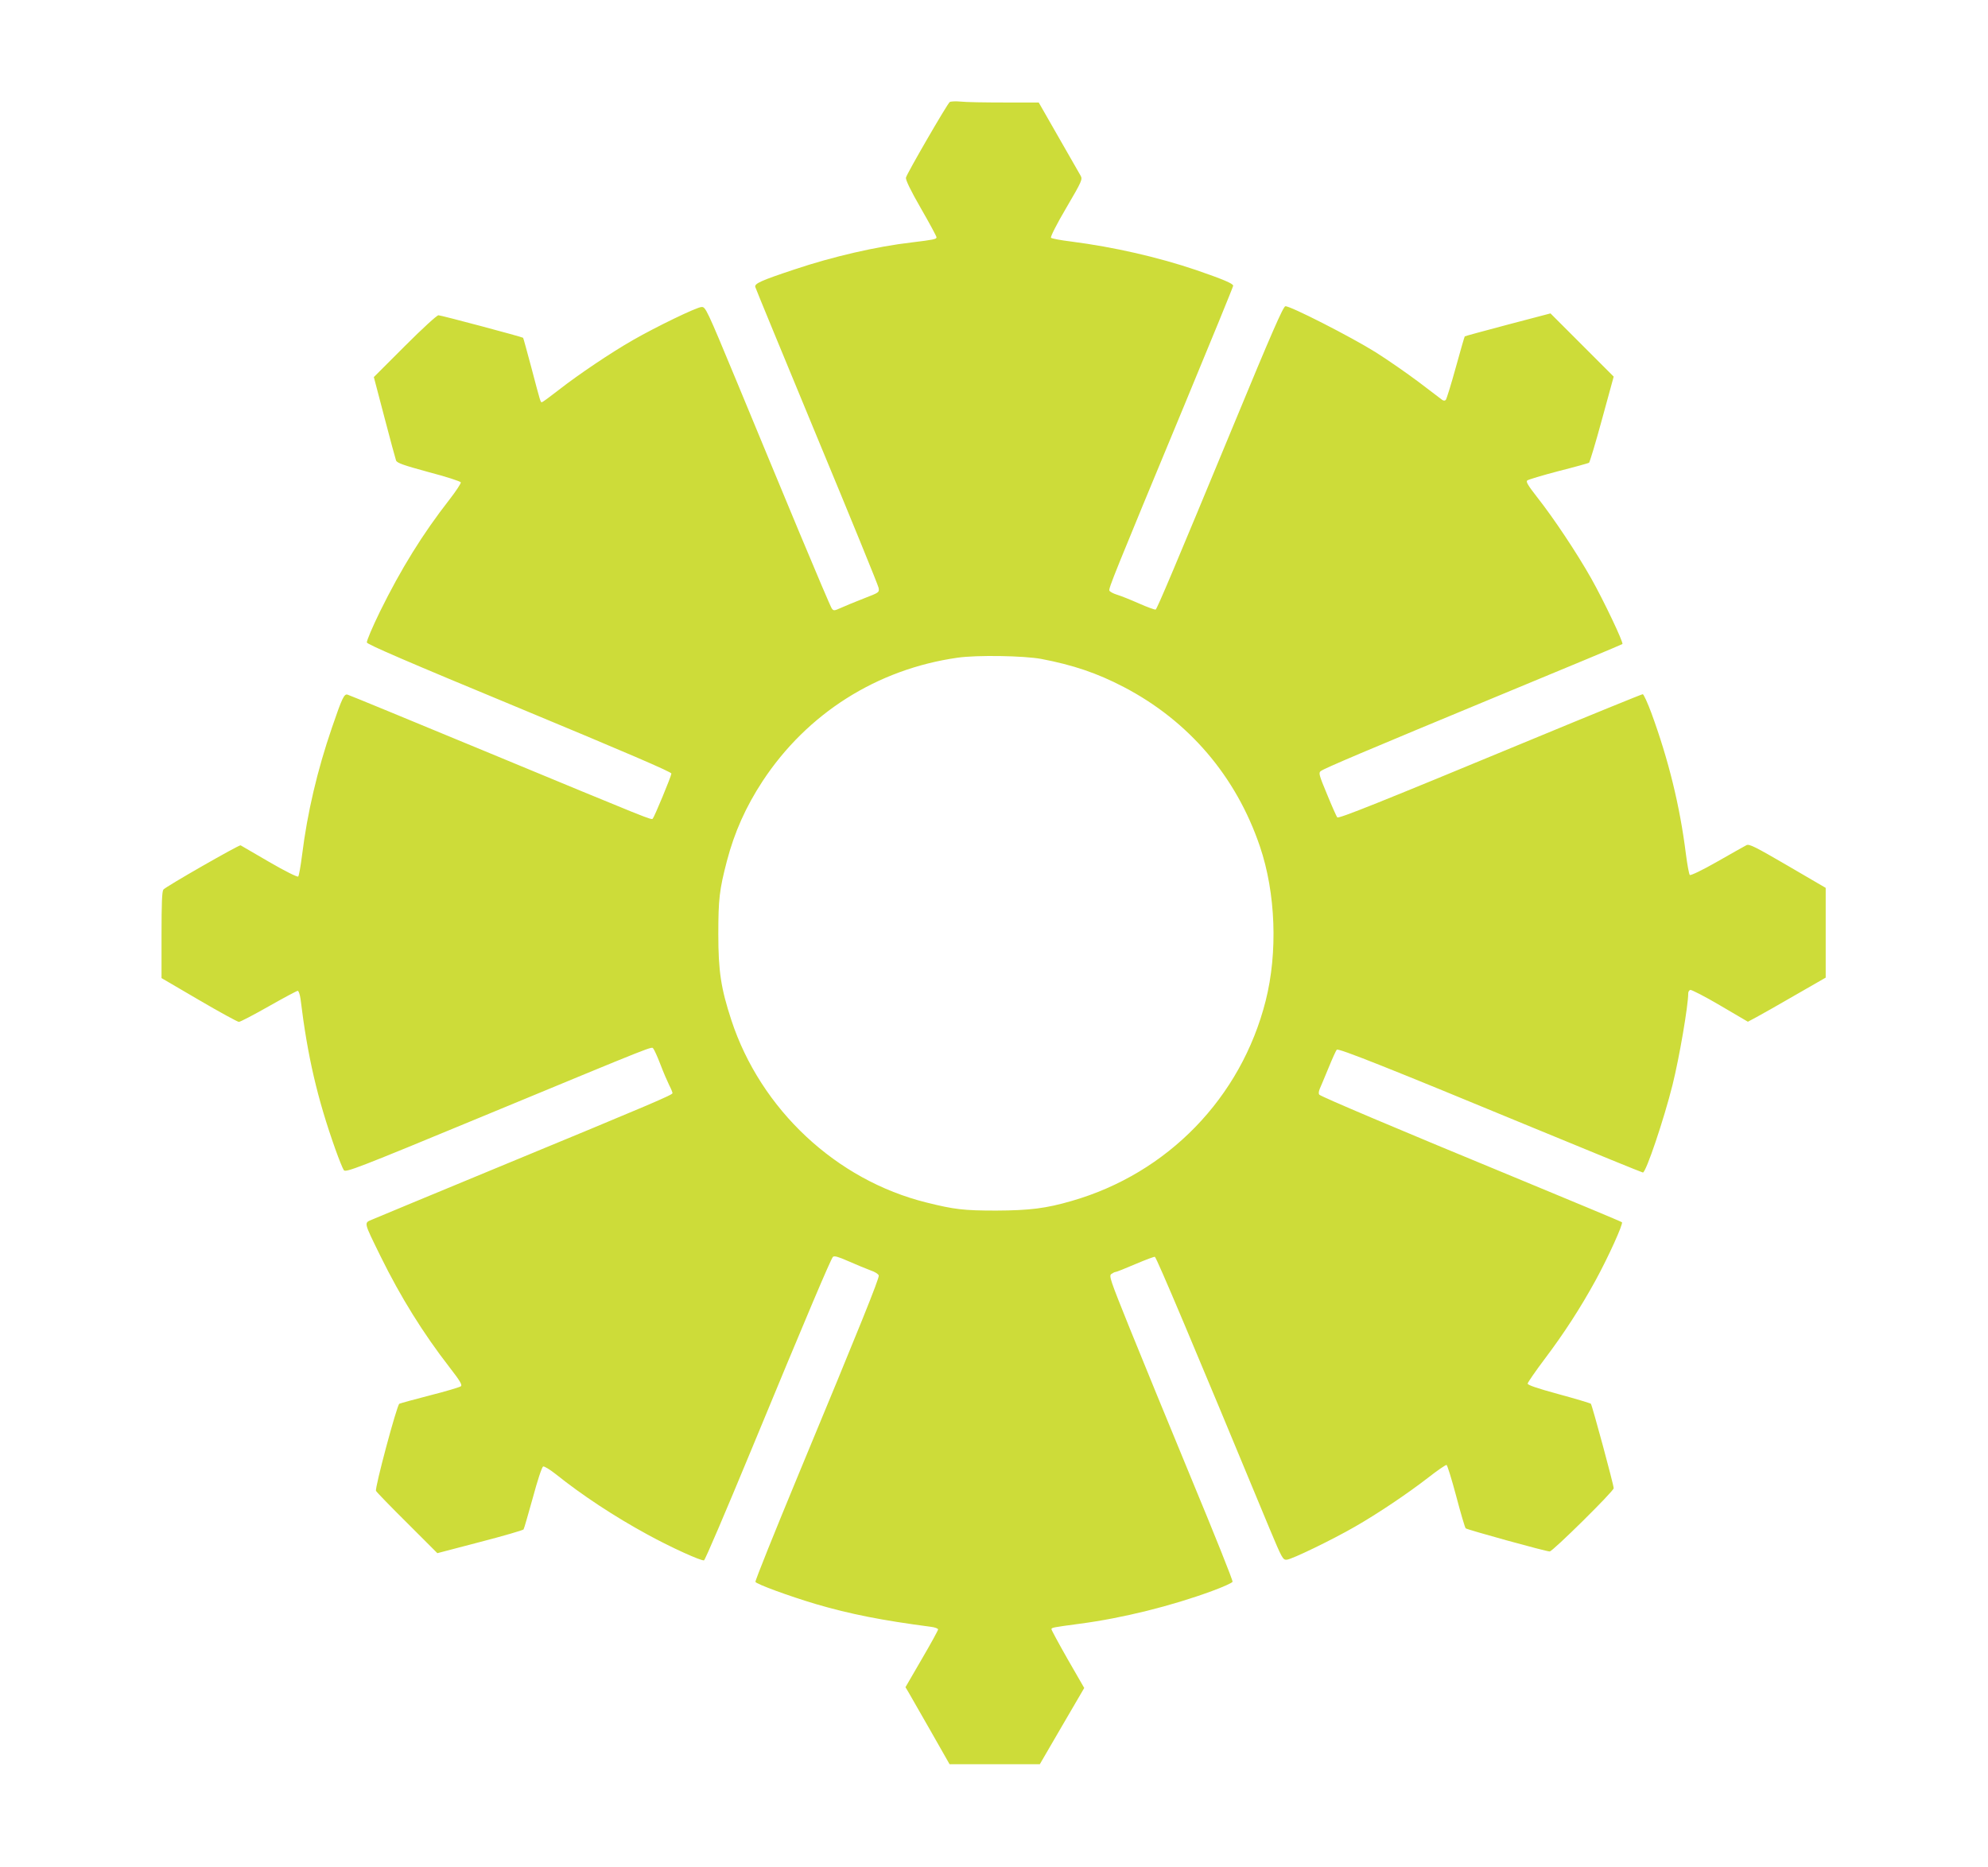 <?xml version="1.0" standalone="no"?>
<!DOCTYPE svg PUBLIC "-//W3C//DTD SVG 20010904//EN"
 "http://www.w3.org/TR/2001/REC-SVG-20010904/DTD/svg10.dtd">
<svg version="1.0" xmlns="http://www.w3.org/2000/svg"
 width="1280pt" height="1202pt" viewBox="0 0 1280 1202"
 preserveAspectRatio="xMidYMid meet">
<g transform="translate(0,1202) scale(0.1,-0.1)"
fill="#cddc39" stroke="none">
<path d="M6115 11363 c-17 -13 -278 -464 -282 -487 -3 -14 31 -84 96 -197 56
-97 101 -181 101 -187 0 -12 -20 -16 -160 -33 -225 -26 -508 -91 -755 -174
-217 -72 -258 -91 -252 -113 2 -9 181 -442 396 -962 216 -520 395 -958 398
-975 5 -30 4 -30 -94 -68 -54 -21 -120 -48 -146 -60 -47 -21 -50 -21 -62 -4
-7 10 -101 231 -209 490 -108 260 -288 693 -399 962 -200 482 -204 490 -231
488 -33 -2 -293 -128 -441 -213 -140 -80 -350 -221 -479 -322 -55 -43 -103
-78 -107 -78 -9 0 -8 -4 -68 224 -28 103 -51 190 -53 191 -7 6 -528 145 -545
145 -10 0 -101 -83 -217 -199 l-199 -199 68 -259 c37 -142 71 -267 75 -278 6
-16 45 -30 210 -75 111 -29 204 -59 207 -66 2 -6 -30 -55 -71 -108 -175 -224
-314 -449 -449 -723 -49 -100 -87 -190 -85 -200 2 -12 261 -124 983 -423 686
-285 979 -411 978 -421 -2 -20 -110 -280 -120 -290 -10 -10 8 -17 -1078 433
-478 198 -878 363 -887 365 -22 7 -35 -20 -101 -213 -94 -274 -158 -546 -192
-819 -9 -71 -20 -134 -25 -139 -5 -5 -84 34 -187 94 -98 57 -181 105 -184 107
-10 4 -482 -266 -497 -285 -9 -12 -12 -86 -12 -293 l0 -277 241 -141 c133 -78
249 -141 257 -141 9 0 95 45 192 100 97 55 181 100 187 100 6 0 14 -24 18 -52
45 -370 108 -641 225 -970 23 -64 47 -124 54 -133 12 -16 86 12 897 348 1150
476 1082 449 1096 434 6 -7 27 -53 46 -103 19 -50 45 -110 56 -132 12 -23 21
-45 21 -51 0 -11 -123 -64 -1120 -476 -421 -174 -786 -326 -812 -337 -56 -24
-59 -10 53 -239 129 -262 274 -495 444 -714 66 -85 82 -112 73 -121 -7 -6 -97
-33 -200 -59 -102 -26 -191 -51 -197 -54 -16 -10 -159 -544 -150 -561 4 -8 95
-102 202 -208 l193 -193 275 72 c151 39 277 76 280 81 4 6 30 98 60 205 29
108 58 197 66 200 7 3 43 -19 80 -48 171 -137 379 -274 592 -390 153 -84 348
-172 364 -166 7 2 142 319 301 703 367 888 515 1236 529 1251 9 8 34 1 102
-29 50 -22 113 -48 140 -58 28 -9 51 -24 53 -33 4 -18 -121 -328 -513 -1272
-157 -379 -284 -694 -281 -701 6 -14 215 -91 390 -143 218 -64 425 -105 739
-146 26 -3 47 -11 47 -17 0 -6 -47 -92 -105 -191 l-105 -181 18 -30 c10 -17
74 -129 142 -248 l124 -218 291 0 290 0 143 246 143 245 -106 184 c-58 102
-105 189 -105 194 0 11 7 12 185 36 273 36 587 114 848 210 71 26 131 53 133
60 3 7 -115 302 -262 656 -146 354 -327 794 -401 978 -126 313 -134 336 -117
348 10 7 22 13 28 13 5 0 63 23 128 51 66 28 122 49 124 46 15 -15 241 -550
737 -1747 82 -196 87 -205 112 -203 33 2 296 130 440 213 148 85 337 212 470
315 60 47 114 84 119 82 5 -2 33 -92 62 -201 29 -110 56 -202 61 -207 10 -9
516 -149 541 -149 19 0 412 388 412 407 0 22 -139 536 -147 544 -4 4 -98 32
-208 62 -140 38 -200 59 -199 68 1 8 50 79 110 159 123 163 230 328 327 505
83 152 180 366 170 375 -4 4 -316 134 -693 290 -754 311 -1240 517 -1255 531
-6 6 -5 19 2 37 7 15 32 76 57 136 24 59 48 112 53 117 11 11 349 -124 1270
-505 380 -157 696 -286 701 -286 20 0 135 341 191 565 44 177 101 510 101 591
0 8 6 17 13 20 7 2 94 -42 192 -100 l179 -105 56 30 c30 16 143 80 250 142
l195 112 0 289 0 289 -245 143 c-208 121 -247 141 -265 132 -11 -6 -96 -53
-188 -106 -98 -56 -172 -91 -177 -86 -5 5 -16 65 -25 134 -39 312 -112 607
-222 908 -25 67 -50 122 -56 122 -6 0 -333 -133 -726 -296 -982 -407 -1232
-507 -1241 -497 -4 4 -34 71 -65 147 -53 127 -56 140 -41 151 24 18 281 127
1159 491 428 177 781 324 783 327 9 8 -121 281 -201 423 -92 163 -243 390
-349 524 -57 73 -72 98 -63 106 7 6 97 33 200 60 103 26 192 51 198 54 5 4 43
130 84 281 l75 274 -203 203 -204 204 -274 -72 c-151 -40 -276 -74 -278 -76
-2 -2 -28 -92 -58 -201 -30 -109 -59 -202 -64 -208 -6 -6 -14 -6 -23 0 -8 6
-75 57 -150 114 -76 57 -201 144 -279 193 -160 100 -552 300 -581 296 -14 -2
-87 -168 -337 -773 -375 -906 -488 -1173 -498 -1180 -5 -2 -53 15 -107 39 -54
24 -119 50 -143 57 -23 7 -45 19 -48 26 -6 14 26 94 483 1195 173 417 314 762
314 768 0 14 -64 41 -238 101 -245 83 -528 148 -807 184 -66 8 -123 19 -128
24 -5 5 36 87 98 192 103 176 106 184 92 209 -8 14 -72 125 -142 248 l-127
222 -222 0 c-123 0 -250 2 -282 6 -32 3 -64 1 -69 -3z m590 -3586 c204 -39
359 -91 531 -181 418 -218 723 -575 876 -1026 102 -300 116 -683 37 -995 -158
-623 -630 -1110 -1249 -1288 -165 -48 -270 -61 -485 -62 -209 0 -270 7 -450
52 -581 144 -1067 599 -1256 1174 -67 205 -84 314 -84 554 0 225 7 286 55 470
49 187 122 350 230 515 287 436 736 721 1255 795 125 18 426 13 540 -8z"/>
</g>
</svg>
